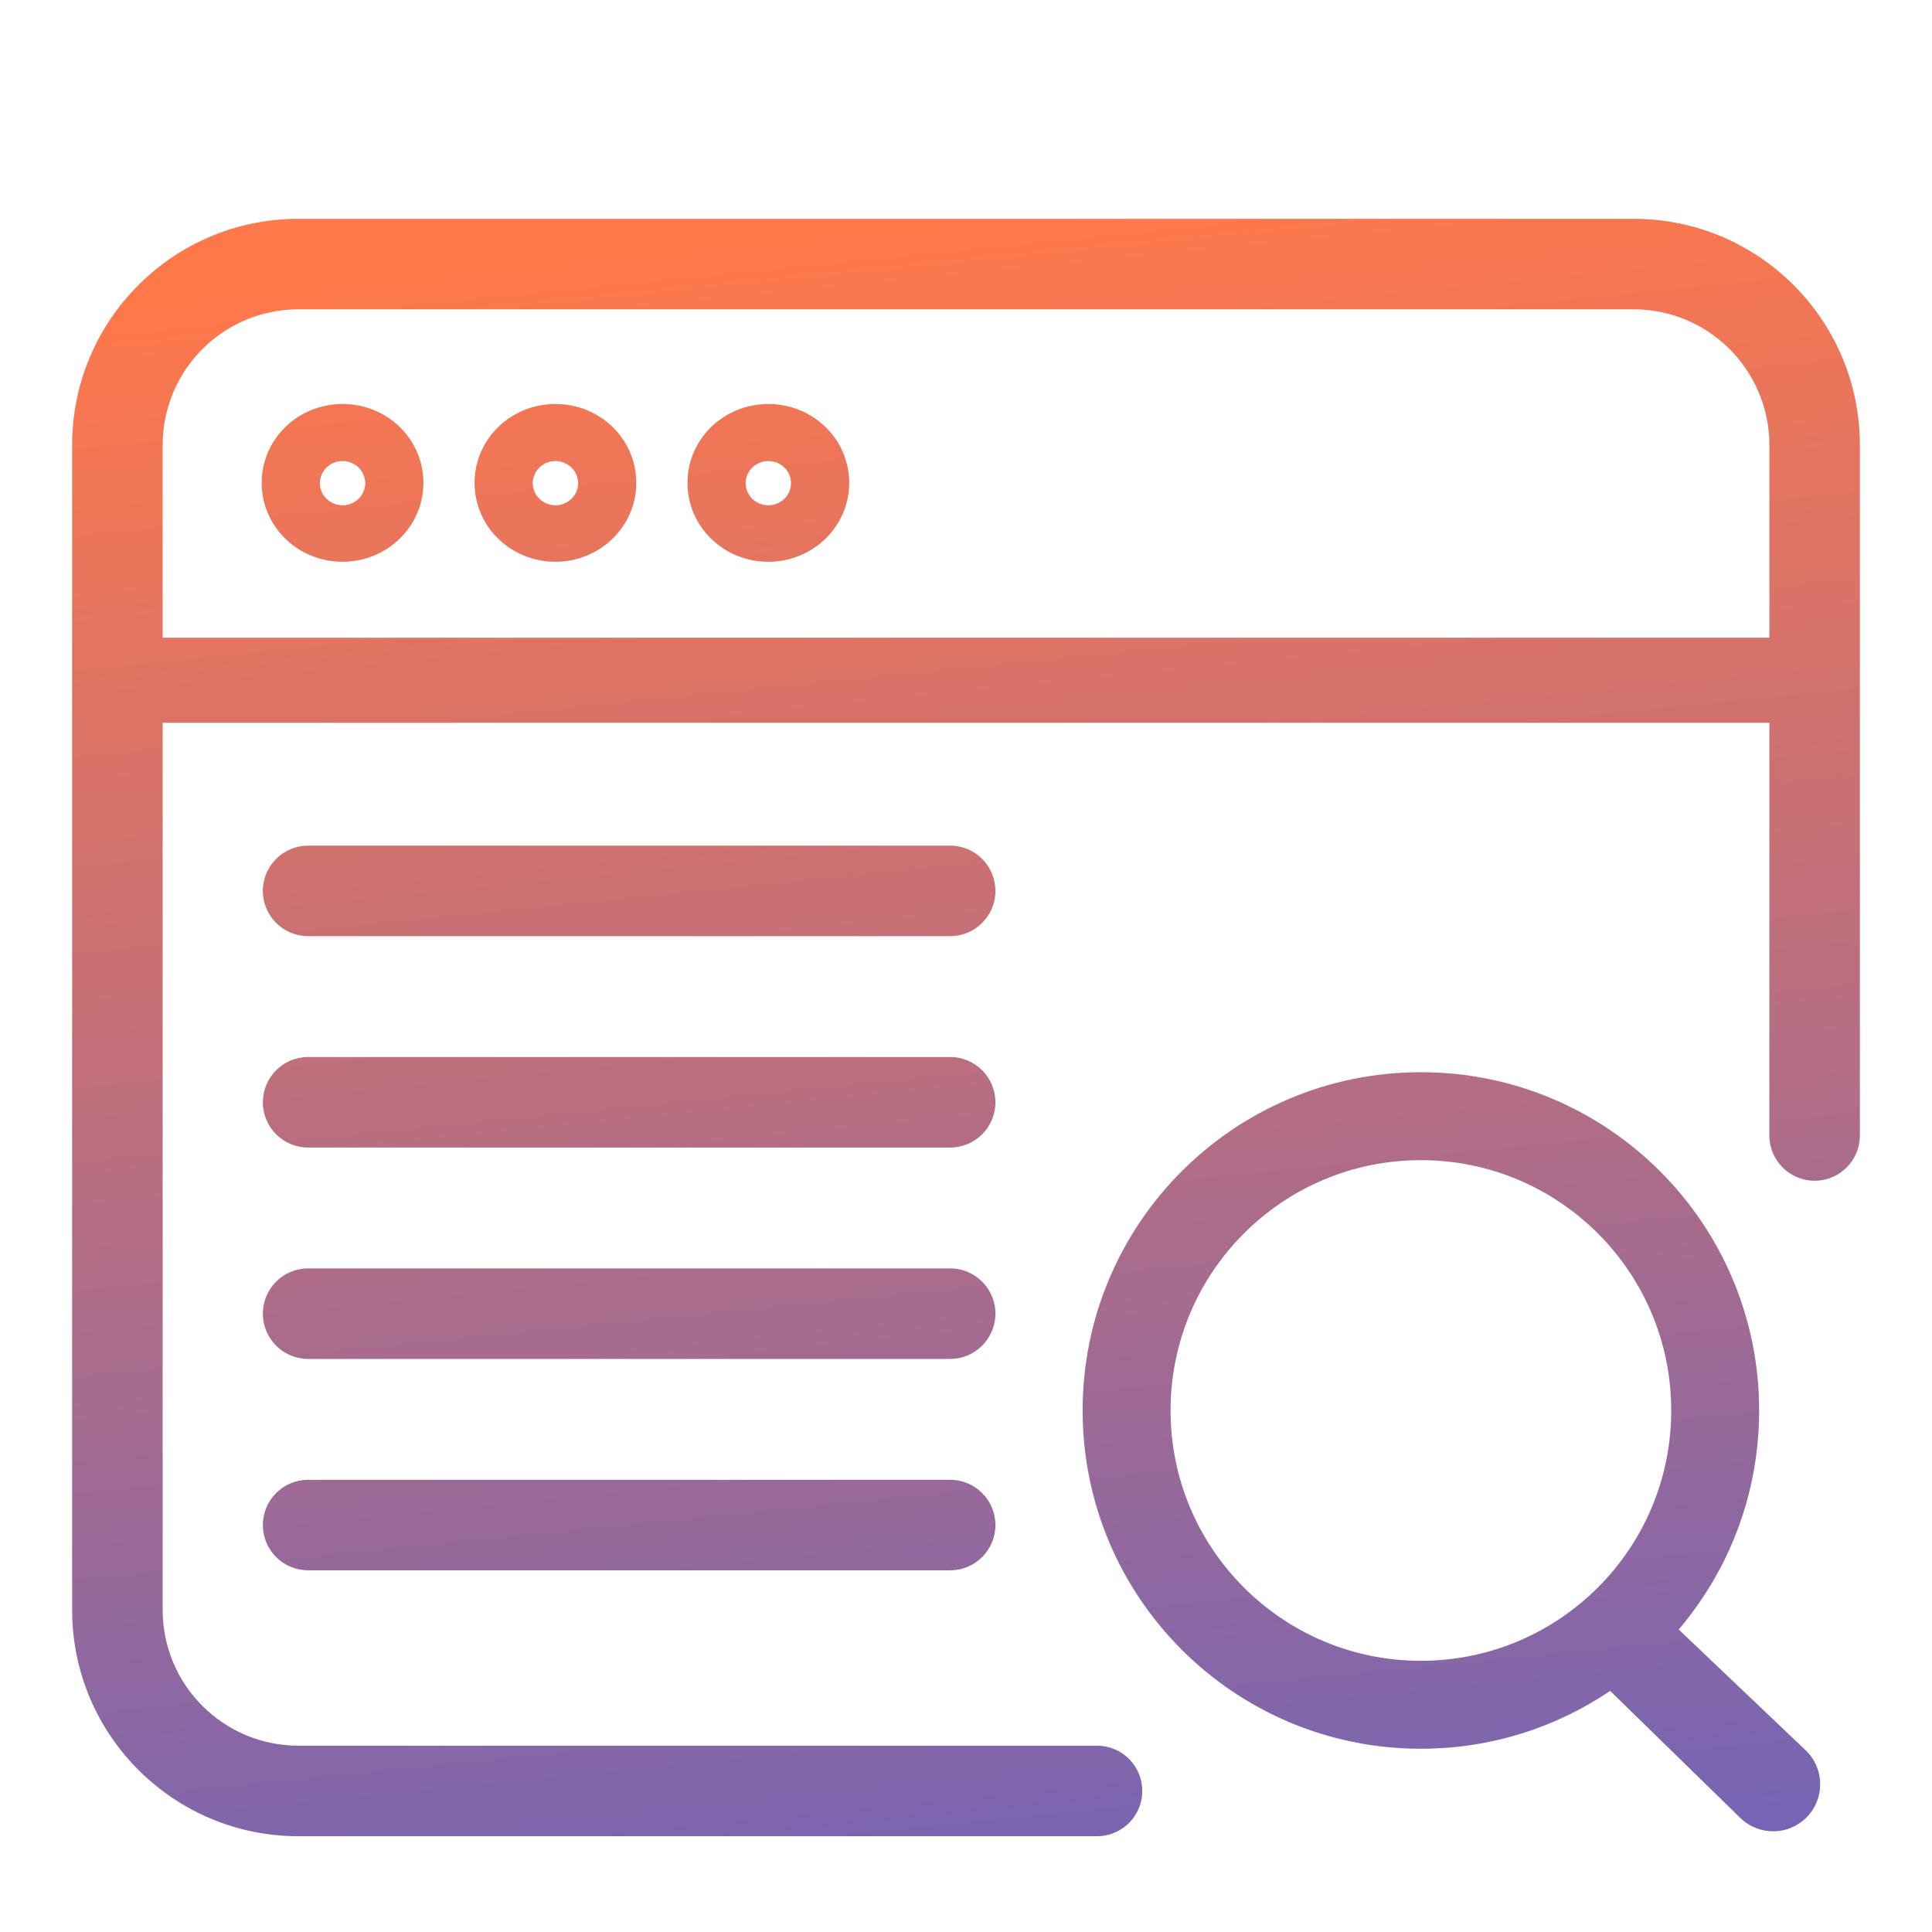 <svg width="90" height="90" viewBox="0 0 90 90" fill="none" xmlns="http://www.w3.org/2000/svg">
<path fill-rule="evenodd" clip-rule="evenodd" d="M13.902 10.193C8.08 10.193 3.36 14.912 3.36 20.735V74.996C3.36 80.818 8.08 85.538 13.902 85.538H51.104C52.268 85.538 53.212 84.594 53.212 83.429C53.212 82.265 52.268 81.321 51.104 81.321H13.902C10.408 81.321 7.577 78.489 7.577 74.996V33.671H82.424V52.895C82.424 54.059 83.368 55.003 84.532 55.003C85.696 55.003 86.64 54.059 86.64 52.895V20.735C86.64 14.912 81.921 10.193 76.099 10.193H13.902ZM82.424 29.706V20.735C82.424 17.241 79.592 14.409 76.099 14.409H13.902C10.408 14.409 7.577 17.241 7.577 20.735V29.706H82.424ZM15.957 26.169C18.03 26.169 19.724 24.53 19.724 22.494C19.724 20.459 18.044 18.82 15.957 18.82C13.871 18.82 12.191 20.459 12.191 22.494C12.191 24.53 13.871 26.169 15.957 26.169ZM15.957 21.477C16.54 21.477 17.014 21.939 17.014 22.508C17.014 23.076 16.54 23.538 15.957 23.538C15.375 23.538 14.901 23.076 14.901 22.508C14.901 21.939 15.375 21.477 15.957 21.477ZM25.875 26.169C27.948 26.169 29.641 24.53 29.641 22.494C29.641 20.459 27.961 18.82 25.875 18.82C23.788 18.82 22.108 20.459 22.108 22.494C22.108 24.53 23.788 26.169 25.875 26.169ZM25.875 21.477C26.457 21.477 26.931 21.939 26.931 22.508C26.931 23.076 26.457 23.538 25.875 23.538C25.292 23.538 24.818 23.076 24.818 22.508C24.818 21.939 25.292 21.477 25.875 21.477ZM39.559 22.494C39.559 24.53 37.865 26.169 35.792 26.169C33.706 26.169 32.026 24.53 32.026 22.494C32.026 20.459 33.706 18.82 35.792 18.82C37.879 18.82 39.559 20.459 39.559 22.494ZM36.849 22.508C36.849 21.939 36.375 21.477 35.792 21.477C35.21 21.477 34.736 21.939 34.736 22.508C34.736 23.076 35.21 23.538 35.792 23.538C36.375 23.538 36.849 23.076 36.849 22.508ZM66.191 77.367C72.631 77.367 77.852 72.146 77.852 65.706C77.852 59.265 72.631 54.044 66.191 54.044C59.75 54.044 54.529 59.265 54.529 65.706C54.529 72.146 59.75 77.367 66.191 77.367ZM78.2 75.908C80.537 73.159 81.948 69.597 81.948 65.706C81.948 57.003 74.893 49.948 66.191 49.948C57.488 49.948 50.433 57.003 50.433 65.706C50.433 74.409 57.488 81.463 66.191 81.463C69.457 81.463 72.491 80.469 75.008 78.768L81.071 84.686C81.936 85.531 83.323 85.515 84.168 84.649C85.014 83.783 84.997 82.396 84.131 81.551L78.2 75.908ZM12.245 41.501C12.245 40.337 13.19 39.393 14.354 39.393H44.261C45.426 39.393 46.37 40.337 46.37 41.501C46.37 42.666 45.426 43.61 44.261 43.61H14.354C13.19 43.61 12.245 42.666 12.245 41.501ZM14.354 49.24C13.19 49.24 12.245 50.184 12.245 51.349C12.245 52.513 13.19 53.457 14.354 53.457H44.261C45.426 53.457 46.37 52.513 46.37 51.349C46.37 50.184 45.426 49.24 44.261 49.24H14.354ZM12.245 61.196C12.245 60.031 13.19 59.087 14.354 59.087H44.261C45.426 59.087 46.37 60.031 46.37 61.196C46.37 62.36 45.426 63.304 44.261 63.304H14.354C13.19 63.304 12.245 62.36 12.245 61.196ZM14.354 68.935C13.19 68.935 12.245 69.879 12.245 71.043C12.245 72.207 13.19 73.151 14.354 73.151H44.261C45.426 73.151 46.37 72.207 46.37 71.043C46.37 69.879 45.426 68.935 44.261 68.935H14.354Z" fill="url(#paint0_linear_2957_10746)"/>
<defs>
<linearGradient id="paint0_linear_2957_10746" x1="45" y1="10.193" x2="54.078" y2="100.857" gradientUnits="userSpaceOnUse">
<stop stop-color="#FF784A"/>
<stop offset="1" stop-color="#5F61C6"/>
</linearGradient>
</defs>
</svg>
